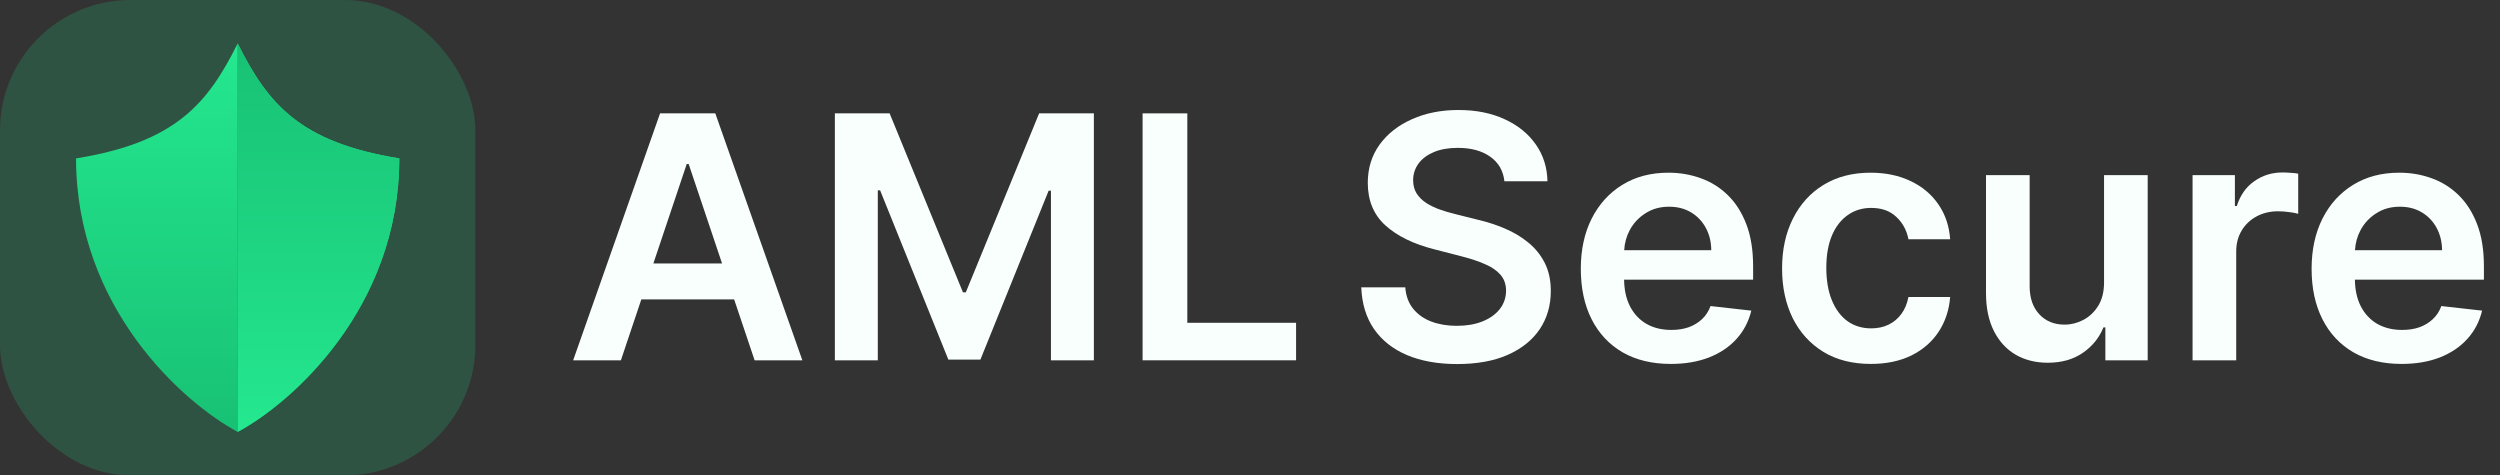 <svg width="142" height="27" viewBox="0 0 142 27" fill="none" xmlns="http://www.w3.org/2000/svg">
<rect x="0" y="0" width="142" height="27" fill="#333333" stroke="none"/>
<rect opacity="0.2" width="27" height="27" rx="7.406" fill="#1ED481"/>
<path d="M13.5 2.469V24.532C10.44 22.895 4.32 17.498 4.32 8.997C9.966 8.086 11.782 5.91 13.5 2.469Z" fill="url(#paint0_linear_2345_11137)"/>
<path d="M13.5 2.469V24.532C16.56 22.895 22.68 17.498 22.68 8.997C17.035 8.086 15.219 5.91 13.5 2.469Z" fill="url(#paint1_linear_2345_11137)"/>
<path d="M13.5 2.469V24.532C16.56 22.895 22.68 17.498 22.68 8.997C17.035 8.086 15.219 5.91 13.5 2.469Z" fill="url(#paint2_linear_2345_11137)"/>
<path d="M47.421 6.439H50.531L54.695 16.603H54.859L59.023 6.439H62.132V20.465H59.694V10.829H59.564L55.688 20.424H53.866L49.99 10.809H49.859V20.465H47.421V6.439Z" fill="#F8FFFC"/>
<path d="M64.899 20.465V6.439H67.44V18.335H73.617V20.465H64.899Z" fill="#F8FFFC"/>
<path fill-rule="evenodd" clip-rule="evenodd" d="M35.267 20.465H32.555L37.492 6.439H40.629L45.574 20.465H42.862L41.7 17.007H36.427L35.267 20.465ZM39.006 9.316H39.116L41.014 14.966H37.111L37.136 14.891L39.006 9.316Z" fill="#F8FFFC"/>
<path d="M85.45 10.296C85.386 9.697 85.116 9.232 84.641 8.898C84.171 8.565 83.559 8.399 82.806 8.399C82.276 8.399 81.822 8.478 81.443 8.638C81.064 8.798 80.774 9.015 80.573 9.289C80.373 9.563 80.27 9.876 80.265 10.227C80.265 10.519 80.331 10.773 80.464 10.987C80.601 11.202 80.786 11.384 81.019 11.535C81.251 11.681 81.509 11.805 81.793 11.905C82.076 12.005 82.361 12.09 82.648 12.158L83.963 12.487C84.493 12.61 85.002 12.777 85.491 12.987C85.984 13.197 86.424 13.462 86.812 13.781C87.205 14.101 87.516 14.487 87.744 14.939C87.972 15.391 88.086 15.921 88.086 16.528C88.086 17.35 87.876 18.073 87.456 18.699C87.036 19.32 86.429 19.806 85.635 20.158C84.845 20.505 83.888 20.678 82.765 20.678C81.674 20.678 80.726 20.509 79.923 20.171C79.124 19.833 78.498 19.34 78.046 18.692C77.599 18.044 77.357 17.254 77.32 16.322H79.82C79.857 16.811 80.007 17.217 80.272 17.541C80.537 17.866 80.882 18.108 81.306 18.267C81.735 18.427 82.215 18.507 82.744 18.507C83.297 18.507 83.781 18.425 84.196 18.261C84.616 18.092 84.945 17.859 85.183 17.562C85.42 17.261 85.541 16.909 85.546 16.507C85.541 16.142 85.434 15.841 85.224 15.603C85.014 15.361 84.719 15.16 84.34 15.001C83.966 14.836 83.527 14.69 83.025 14.562L81.43 14.151C80.274 13.855 79.361 13.405 78.69 12.802C78.023 12.195 77.69 11.389 77.69 10.385C77.69 9.558 77.914 8.835 78.361 8.214C78.813 7.593 79.427 7.111 80.204 6.769C80.98 6.422 81.859 6.248 82.84 6.248C83.836 6.248 84.708 6.422 85.457 6.769C86.21 7.111 86.801 7.588 87.23 8.2C87.659 8.807 87.881 9.506 87.895 10.296H85.45Z" fill="#F8FFFC"/>
<path d="M106.263 20.671C105.212 20.671 104.311 20.441 103.557 19.98C102.809 19.518 102.231 18.881 101.825 18.069C101.423 17.252 101.222 16.311 101.222 15.247C101.222 14.179 101.427 13.236 101.838 12.419C102.249 11.597 102.829 10.958 103.578 10.501C104.331 10.04 105.222 9.809 106.249 9.809C107.103 9.809 107.858 9.967 108.516 10.282C109.178 10.592 109.705 11.033 110.098 11.604C110.49 12.17 110.714 12.832 110.769 13.59H108.399C108.303 13.083 108.075 12.661 107.714 12.323C107.358 11.98 106.881 11.809 106.283 11.809C105.776 11.809 105.331 11.946 104.948 12.22C104.564 12.489 104.265 12.877 104.05 13.384C103.84 13.891 103.735 14.498 103.735 15.206C103.735 15.923 103.84 16.539 104.05 17.055C104.261 17.567 104.555 17.962 104.934 18.24C105.317 18.514 105.767 18.651 106.283 18.651C106.648 18.651 106.975 18.582 107.262 18.445C107.555 18.304 107.799 18.101 107.995 17.836C108.192 17.571 108.326 17.249 108.399 16.87H110.769C110.71 17.614 110.49 18.274 110.112 18.849C109.733 19.42 109.217 19.868 108.564 20.192C107.911 20.511 107.144 20.671 106.263 20.671Z" fill="#F8FFFC"/>
<path d="M119.51 16.042V9.946H121.989V20.466H119.585V18.596H119.475C119.238 19.185 118.847 19.667 118.304 20.041C117.765 20.416 117.101 20.603 116.311 20.603C115.622 20.603 115.012 20.45 114.483 20.144C113.958 19.833 113.547 19.384 113.25 18.795C112.953 18.201 112.805 17.484 112.805 16.644V9.946H115.284V16.261C115.284 16.927 115.467 17.457 115.832 17.85C116.197 18.242 116.676 18.439 117.27 18.439C117.635 18.439 117.989 18.35 118.332 18.172C118.674 17.993 118.955 17.729 119.174 17.377C119.398 17.021 119.51 16.576 119.51 16.042Z" fill="#F8FFFC"/>
<path d="M124.538 20.466V9.946H126.942V11.7H127.052C127.243 11.092 127.572 10.624 128.038 10.296C128.508 9.962 129.045 9.796 129.647 9.796C129.784 9.796 129.937 9.802 130.106 9.816C130.28 9.825 130.423 9.841 130.538 9.864V12.145C130.433 12.108 130.266 12.076 130.038 12.049C129.814 12.017 129.597 12.001 129.387 12.001C128.935 12.001 128.529 12.099 128.168 12.295C127.812 12.487 127.531 12.754 127.326 13.097C127.12 13.439 127.017 13.834 127.017 14.281V20.466H124.538Z" fill="#F8FFFC"/>
<path fill-rule="evenodd" clip-rule="evenodd" d="M94.899 20.671C93.844 20.671 92.933 20.452 92.166 20.014C91.404 19.571 90.817 18.945 90.406 18.137C89.995 17.325 89.79 16.368 89.79 15.268C89.79 14.186 89.995 13.236 90.406 12.419C90.822 11.597 91.402 10.958 92.146 10.501C92.89 10.04 93.764 9.809 94.769 9.809C95.417 9.809 96.029 9.914 96.604 10.124C97.184 10.33 97.695 10.649 98.138 11.083C98.586 11.517 98.937 12.069 99.193 12.741C99.449 13.407 99.577 14.202 99.577 15.124V15.884H92.249C92.256 16.47 92.368 16.974 92.584 17.398C92.808 17.831 93.121 18.165 93.522 18.398C93.924 18.626 94.394 18.74 94.933 18.74C95.294 18.74 95.62 18.69 95.913 18.589C96.205 18.484 96.458 18.331 96.673 18.13C96.887 17.93 97.049 17.681 97.159 17.384L99.474 17.644C99.328 18.256 99.049 18.79 98.638 19.247C98.232 19.699 97.712 20.05 97.077 20.301C96.442 20.548 95.716 20.671 94.899 20.671ZM96.892 12.946C97.093 13.316 97.196 13.738 97.2 14.213H92.254C92.278 13.801 92.383 13.42 92.57 13.069C92.785 12.672 93.084 12.352 93.468 12.111C93.851 11.864 94.296 11.741 94.803 11.741C95.278 11.741 95.693 11.848 96.05 12.062C96.41 12.277 96.691 12.572 96.892 12.946Z" fill="#F8FFFC"/>
<path fill-rule="evenodd" clip-rule="evenodd" d="M136.408 20.671C135.354 20.671 134.443 20.452 133.676 20.014C132.913 19.571 132.327 18.945 131.916 18.137C131.505 17.325 131.299 16.368 131.299 15.268C131.299 14.186 131.505 13.236 131.916 12.419C132.331 11.597 132.911 10.958 133.655 10.501C134.4 10.04 135.274 9.809 136.278 9.809C136.927 9.809 137.539 9.914 138.114 10.124C138.694 10.33 139.205 10.649 139.648 11.083C140.095 11.517 140.447 12.069 140.703 12.741C140.958 13.407 141.086 14.202 141.086 15.124V15.884H133.758C133.766 16.47 133.877 16.974 134.094 17.398C134.317 17.831 134.63 18.165 135.032 18.398C135.434 18.626 135.904 18.74 136.443 18.74C136.803 18.74 137.13 18.69 137.422 18.589C137.714 18.484 137.968 18.331 138.182 18.13C138.397 17.93 138.559 17.681 138.669 17.384L140.983 17.644C140.837 18.256 140.559 18.79 140.148 19.247C139.741 19.699 139.221 20.05 138.586 20.301C137.952 20.548 137.226 20.671 136.408 20.671ZM138.401 12.946C138.602 13.316 138.705 13.738 138.71 14.213H133.763C133.787 13.801 133.893 13.42 134.08 13.069C134.295 12.672 134.594 12.352 134.977 12.111C135.361 11.864 135.806 11.741 136.313 11.741C136.787 11.741 137.203 11.848 137.559 12.062C137.92 12.277 138.201 12.572 138.401 12.946Z" fill="#F8FFFC"/>
<defs>
<linearGradient id="paint0_linear_2345_11137" x1="13.5" y1="2.469" x2="13.5" y2="24.532" gradientUnits="userSpaceOnUse">
<stop stop-color="#24E88F"/>
<stop offset="1" stop-color="#18C174"/>
</linearGradient>
<linearGradient id="paint1_linear_2345_11137" x1="13.5" y1="2.469" x2="13.5" y2="24.532" gradientUnits="userSpaceOnUse">
<stop stop-color="#24E88F"/>
<stop offset="1" stop-color="#18C174"/>
</linearGradient>
<linearGradient id="paint2_linear_2345_11137" x1="13.5" y1="2.469" x2="13.5" y2="24.532" gradientUnits="userSpaceOnUse">
<stop stop-color="#18C174"/>
<stop offset="0.5" stop-color="#1ED481"/>
<stop offset="1" stop-color="#24E88F"/>
</linearGradient>
</defs>
</svg>
